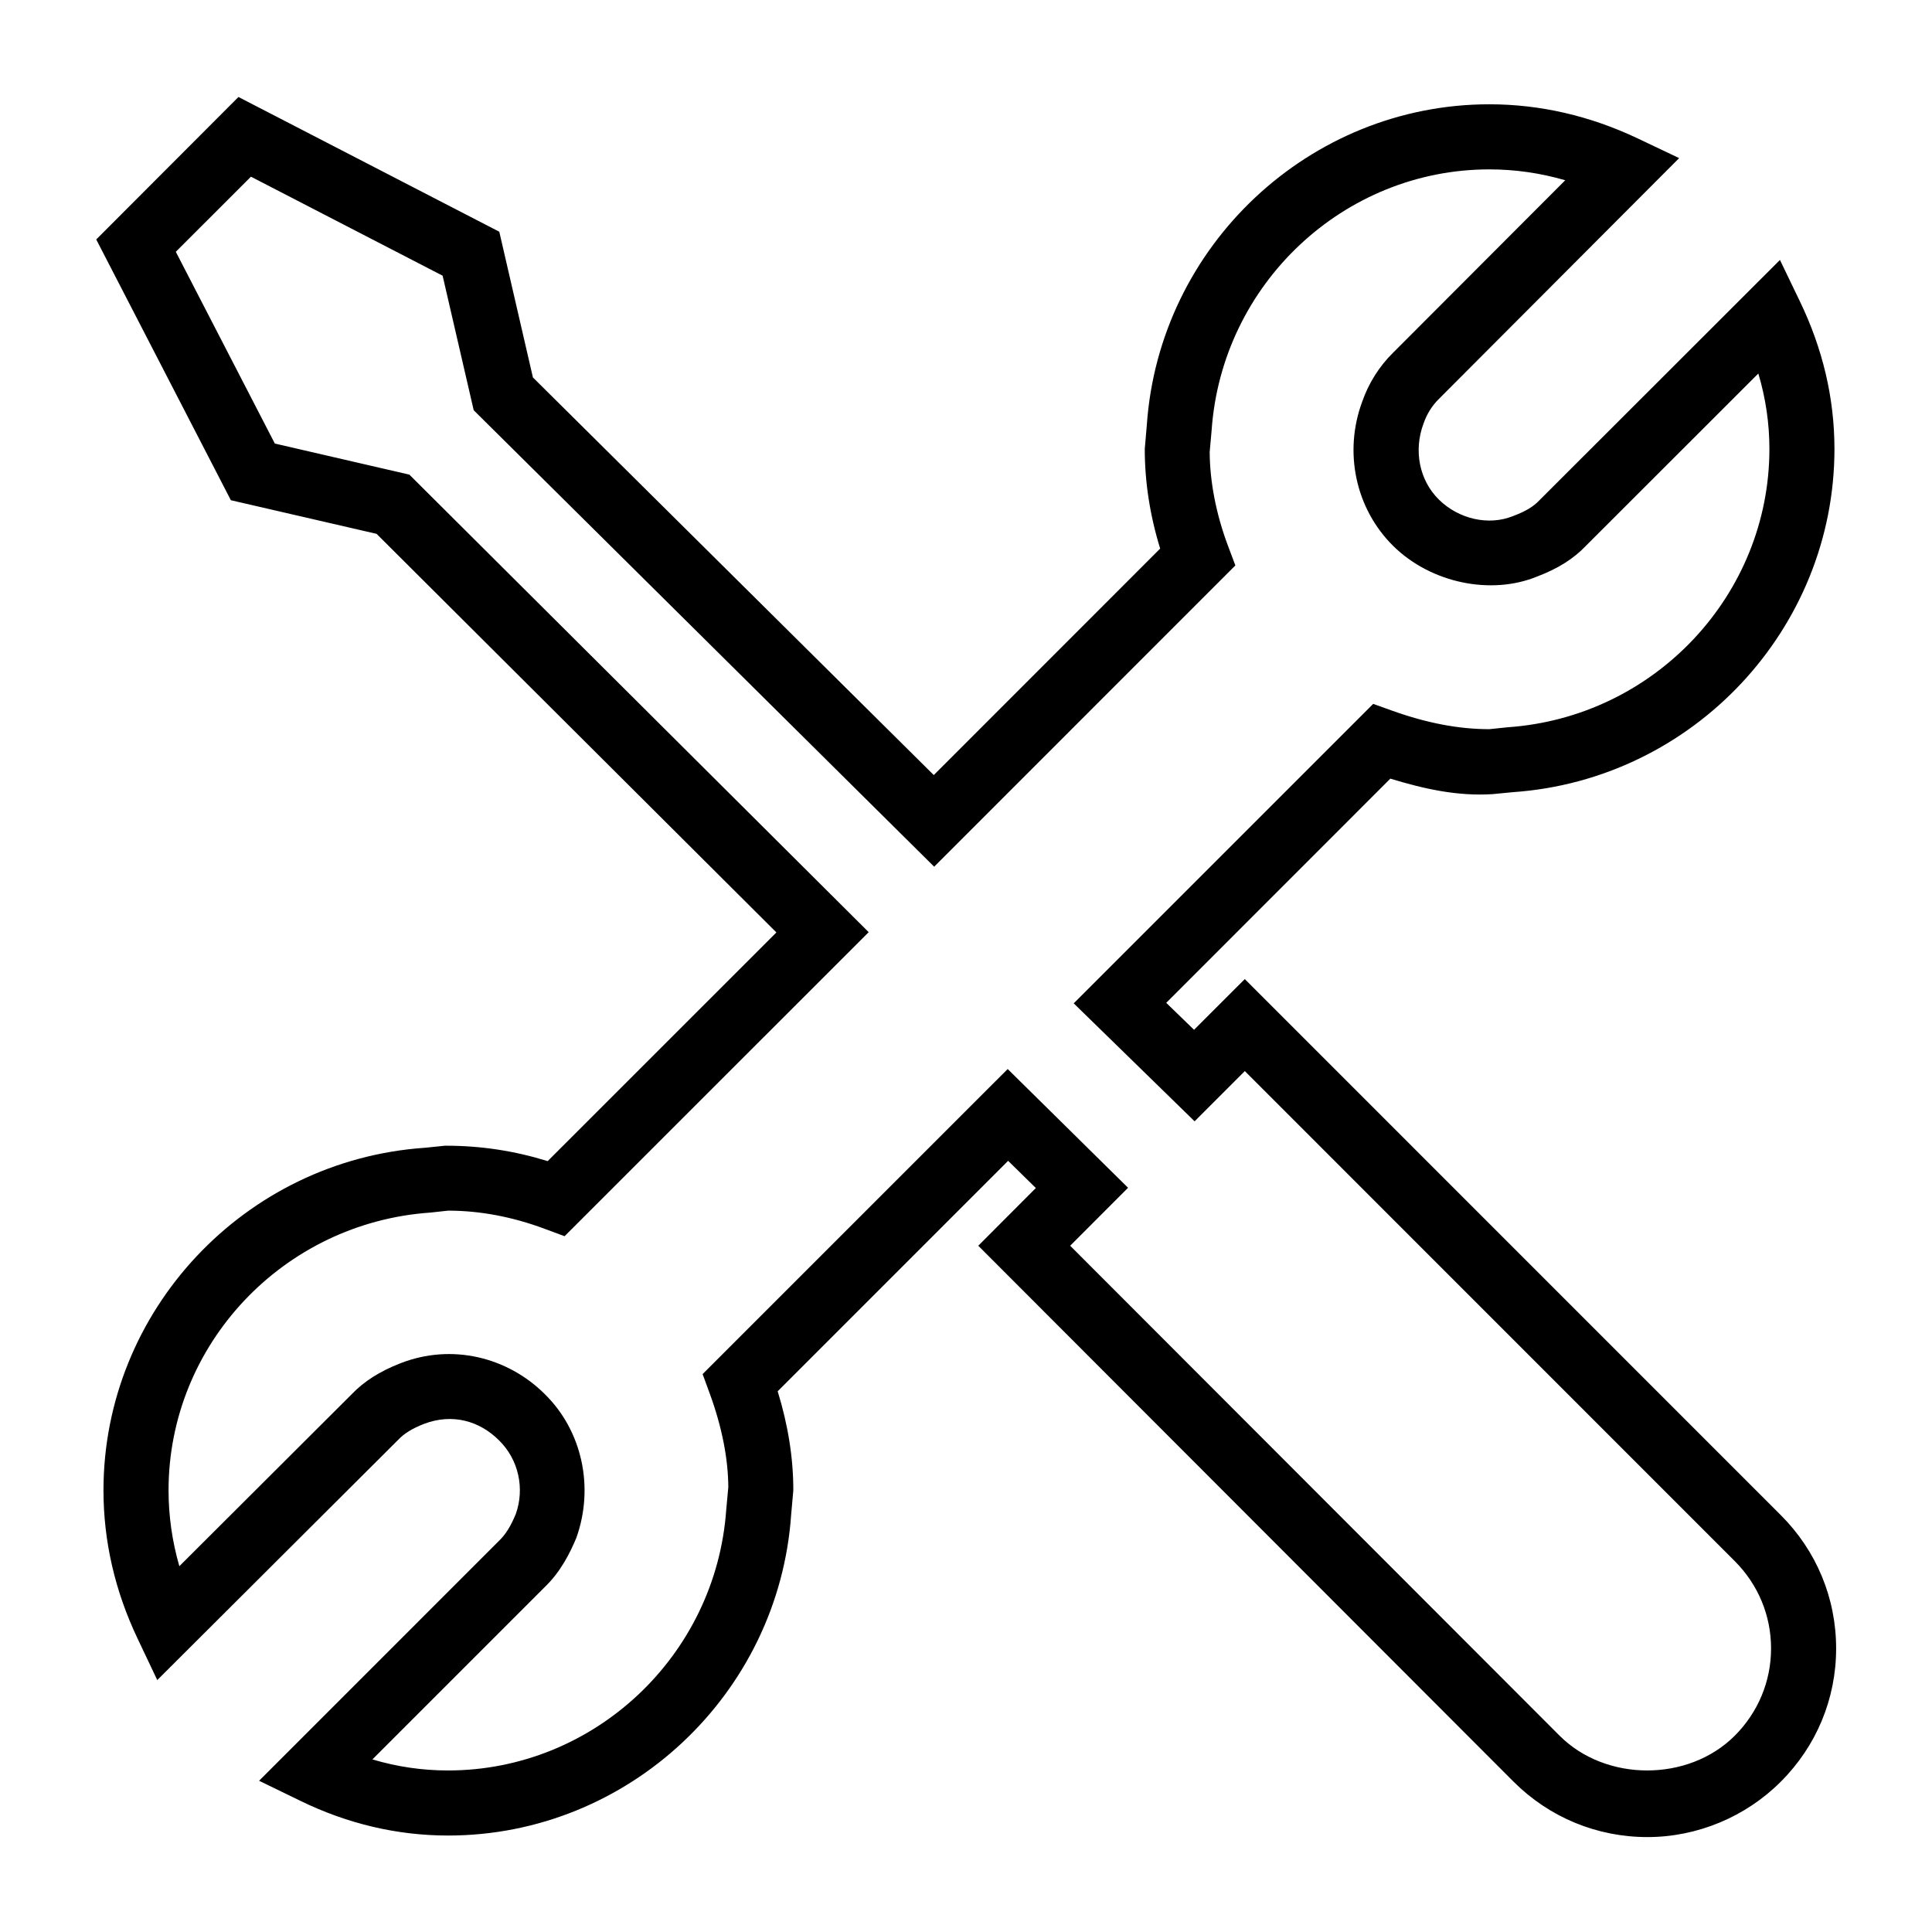 <svg xmlns="http://www.w3.org/2000/svg" xmlns:xlink="http://www.w3.org/1999/xlink" version="1.1" x="0px" y="0px" viewBox="0 0 100 100" enable-background="new 0 0 100 100" xml:space="preserve" width="100px" height="100px"><path d="M85.275,95.087c-2.613,0-5.073-1.013-6.929-2.863L50.635,64.479l2.98-2.987l-1.435-1.408L40.253,72.013  c0.539,1.756,0.809,3.447,0.809,5.125L40.95,78.4c-0.644,9.297-8.441,16.607-17.757,16.607c-2.628,0-5.208-0.606-7.658-1.802  l-2.125-1.033l12.409-12.41c0.345-0.329,0.609-0.75,0.875-1.388c0.474-1.323,0.154-2.822-0.866-3.823c-1-1-2.408-1.414-3.888-0.849  c-0.585,0.23-1.013,0.487-1.318,0.81L8.14,86.96l-1.02-2.15c-1.171-2.461-1.764-5.041-1.764-7.672c0-9.303,7.31-17.093,16.643-17.73  l1.03-0.106c0.023,0,0.046,0,0.065,0c1.819,0,3.55,0.271,5.253,0.797l11.839-11.836L19.492,27.632l-7.543-1.741L4.981,12.395  l7.362-7.375l13.5,6.974l1.741,7.543l20.748,20.58L60.05,28.395c-0.527-1.71-0.797-3.437-0.797-5.158l0.106-1.233  c0.638-9.293,8.428-16.606,17.73-16.606c2.625,0,5.204,0.595,7.672,1.763l2.151,1.023L74.484,20.642  c-0.355,0.345-0.638,0.797-0.803,1.283c-0.526,1.408-0.211,2.941,0.796,3.934c1.027,1.01,2.573,1.365,3.836,0.853  c0.651-0.244,1.061-0.491,1.362-0.813l12.455-12.444l1.026,2.131c1.19,2.46,1.795,5.033,1.795,7.652  c0,9.313-7.309,17.116-16.639,17.764l-1.065,0.103c-1.796,0.112-3.507-0.26-5.283-0.803l-11.6,11.605l1.44,1.395l2.626-2.625  L92.17,78.42c1.849,1.843,2.868,4.297,2.868,6.903c0,2.605-1.02,5.058-2.868,6.9C90.359,94.039,87.847,95.087,85.275,95.087z   M55.392,64.479l25.336,25.364c2.39,2.387,6.652,2.401,9.061,0c1.211-1.213,1.881-2.818,1.881-4.521c0-1.704-0.67-3.31-1.881-4.521  L64.432,55.439l-2.599,2.6l-6.257-6.106l15.5-15.5l1,0.358c1.789,0.638,3.429,0.951,5.014,0.951l0.947-0.099  c7.611-0.526,13.547-6.855,13.547-14.405c0-1.316-0.19-2.622-0.573-3.905l-8.921,8.915c-0.639,0.672-1.453,1.188-2.545,1.599  c-2.35,0.96-5.462,0.355-7.436-1.592c-1.948-1.927-2.572-4.859-1.599-7.471c0.328-0.947,0.889-1.838,1.604-2.536l8.902-8.918  c-1.289-0.375-2.605-0.563-3.928-0.563c-7.54,0-13.85,5.935-14.375,13.507l-0.1,1.118c0.007,1.511,0.322,3.198,0.947,4.859  l0.382,1.016L48.352,44.86L24.519,21.234L22.91,14.27l-9.921-5.125L9.1,13.033l5.125,9.925l6.964,1.609l23.774,23.682L29.222,63.986  l-1.013-0.376c-1.685-0.631-3.372-0.947-5.017-0.947l-0.915,0.1c-7.622,0.526-13.553,6.835-13.553,14.375  c0,1.322,0.187,2.639,0.559,3.928l8.928-8.908c0.628-0.657,1.457-1.184,2.506-1.592c2.668-1.047,5.56-0.322,7.48,1.592  c1.934,1.895,2.572,4.822,1.632,7.447c-0.319,0.757-0.795,1.744-1.658,2.566l-8.896,8.896c1.283,0.383,2.592,0.572,3.915,0.572  c7.553,0,13.875-5.935,14.401-13.514l0.106-1.146c-0.007-1.447-0.316-3.086-0.961-4.849l-0.369-1.007l15.791-15.79l6.23,6.146  L55.392,64.479z"/></svg>